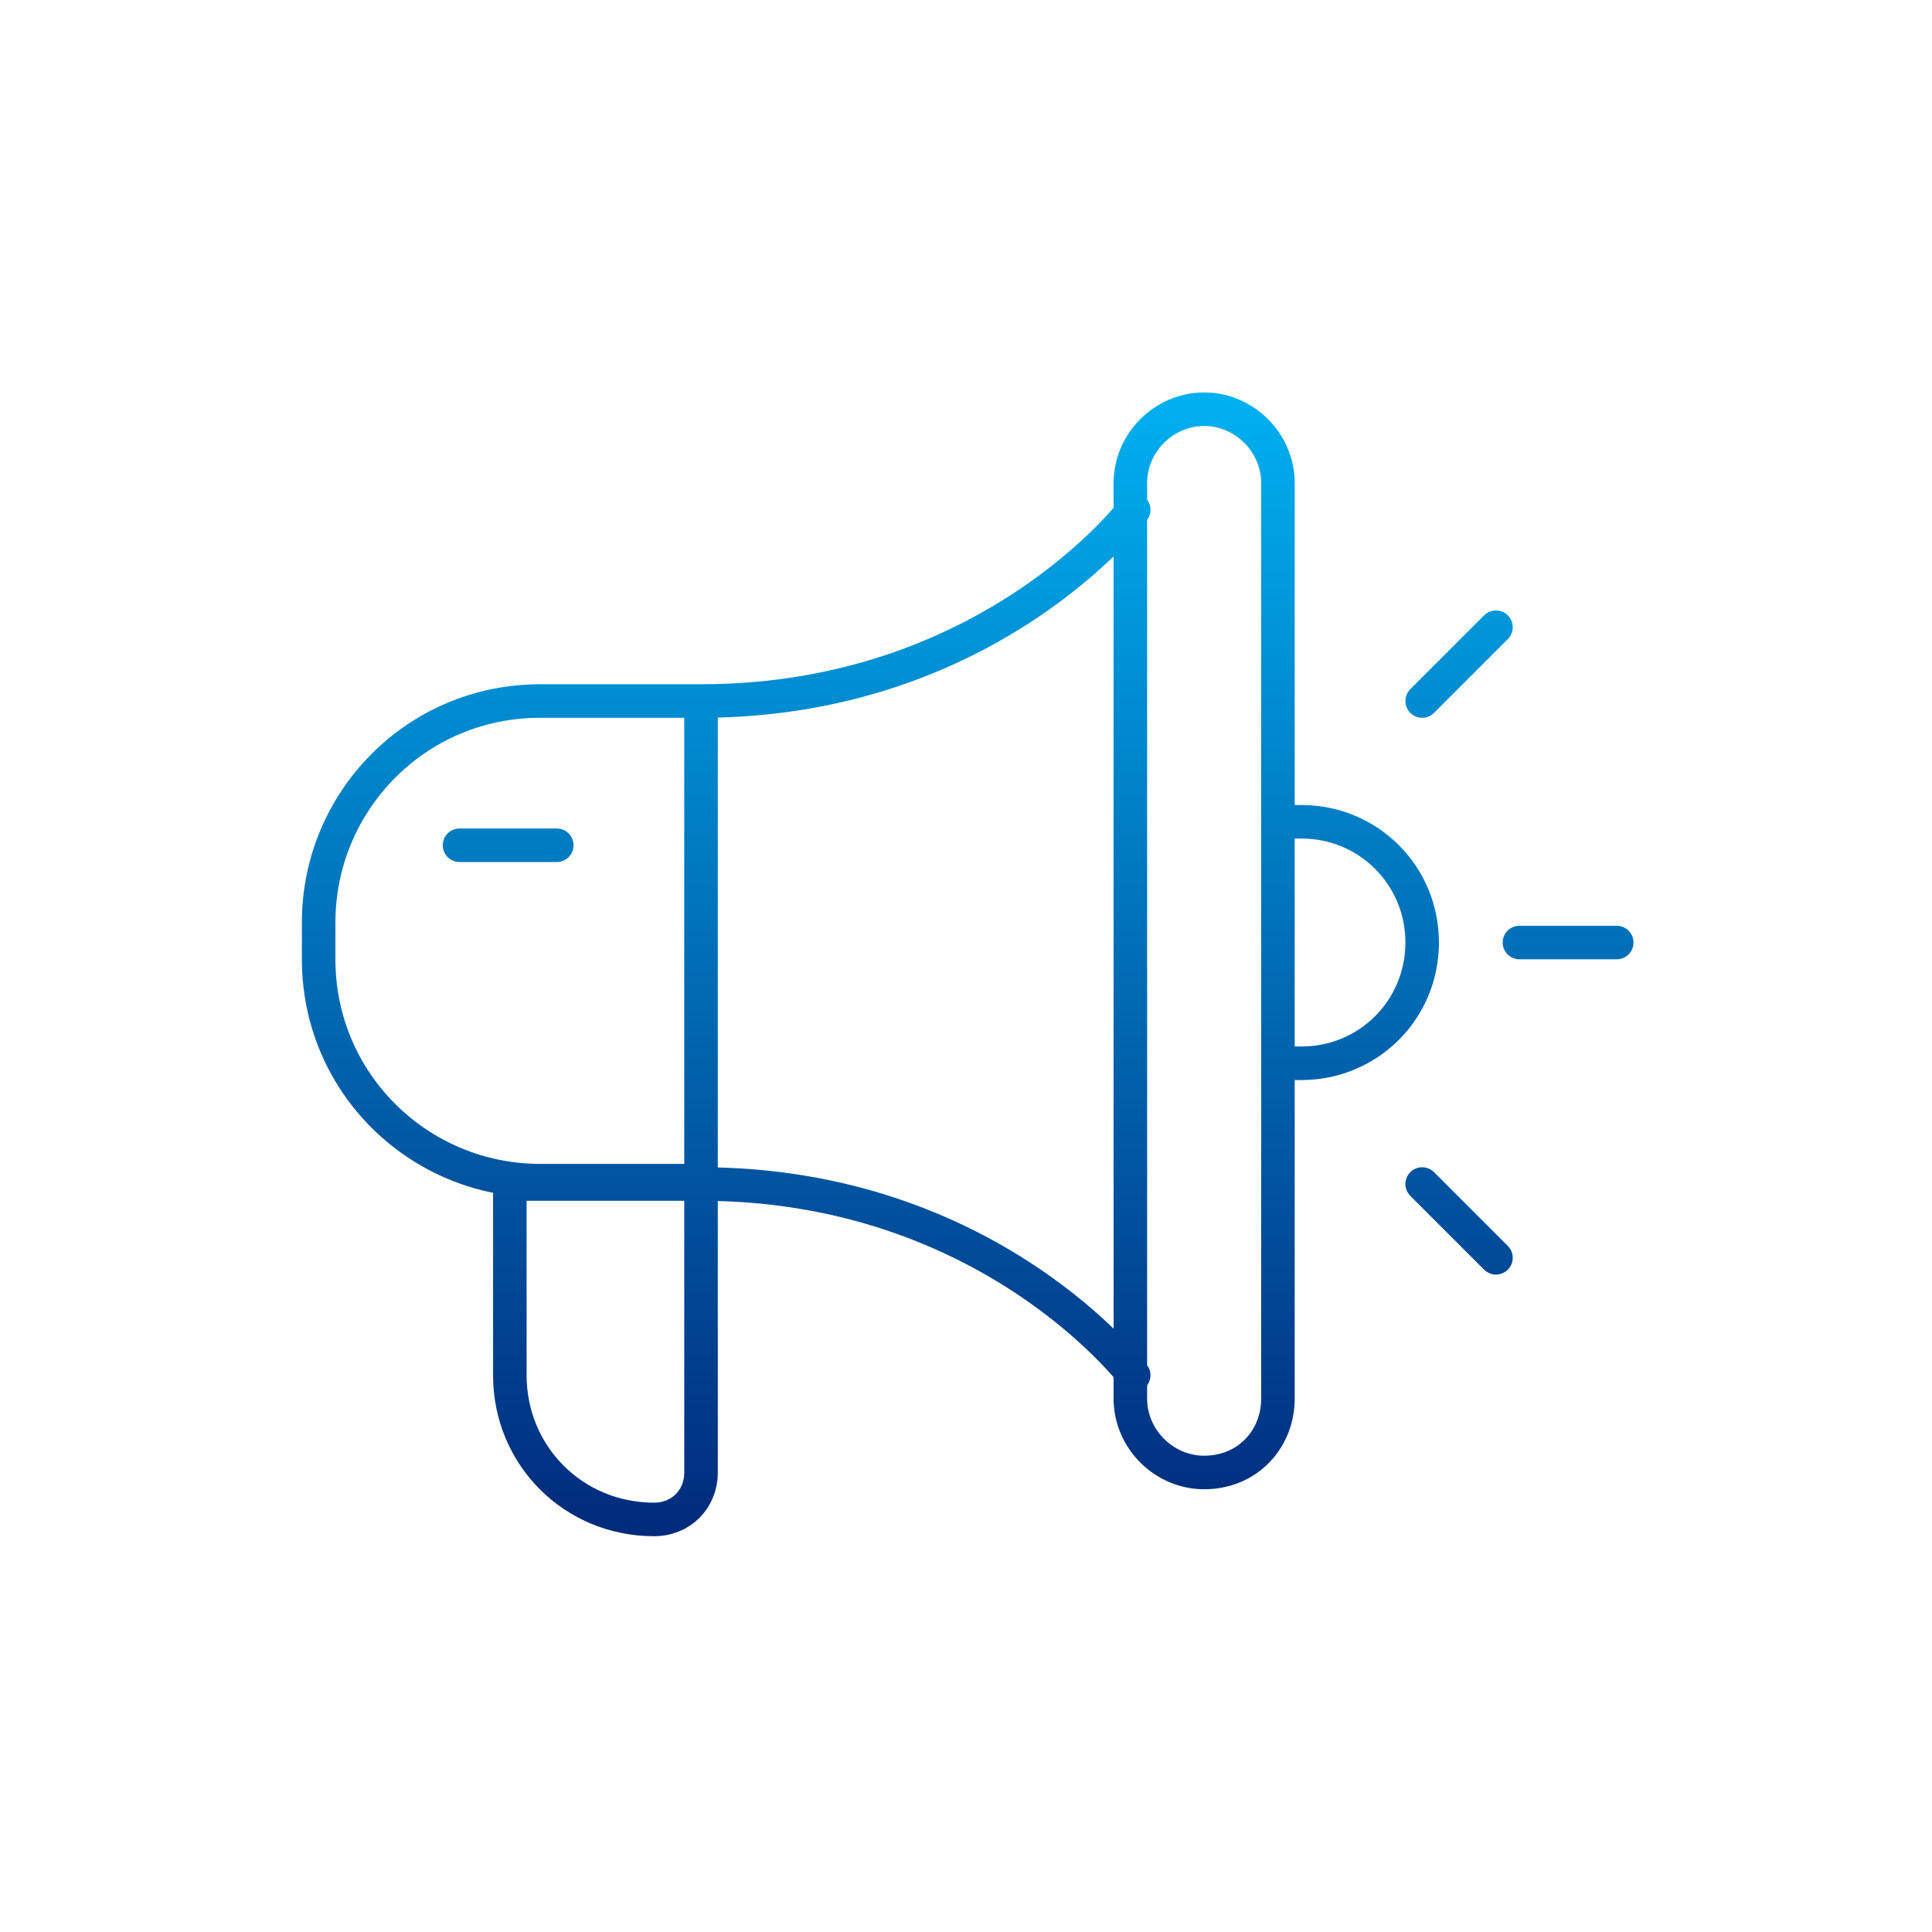 <?xml version="1.0" encoding="UTF-8"?> <svg xmlns="http://www.w3.org/2000/svg" xmlns:xlink="http://www.w3.org/1999/xlink" version="1.1" id="Layer_1" x="0px" y="0px" viewBox="0 0 57.6 57.6" style="enable-background:new 0 0 57.6 57.6;" xml:space="preserve"> <style type="text/css"> .st0{fill:none;} .st1{fill:none;stroke:url(#SVGID_1_);stroke-linecap:round;stroke-linejoin:round;stroke-miterlimit:10;} </style> <g id="Frame"> <rect class="st0" width="57.6" height="57.6"></rect> </g> <linearGradient id="SVGID_1_" gradientUnits="userSpaceOnUse" x1="28.795" y1="11.789" x2="28.795" y2="45.801"> <stop offset="0" style="stop-color:#00B0F0"></stop> <stop offset="1" style="stop-color:#012A7C"></stop> </linearGradient> <path class="st1" d="M33.8,15.2c0,0-4.3,5.7-12.9,5.7 M33.8,41c0,0-4.3-5.7-12.9-5.7 M38.1,41.7V14.4c0-1.2-1-2.2-2.2-2.2l0,0 c-1.2,0-2.2,1-2.2,2.2v27.3c0,1.2,1,2.2,2.2,2.2l0,0C37.2,43.9,38.1,42.9,38.1,41.7z M20.9,20.9h-4.8c-3.7,0-6.6,3-6.6,6.6v1.1 c0,3.7,3,6.6,6.6,6.6h4.8V20.9z M20.9,43.9v-8.6h-5.7V41c0,2.4,1.9,4.3,4.3,4.3l0,0C20.3,45.3,20.9,44.7,20.9,43.9z M42.4,35.3 l2.2,2.2 M44.6,18.7l-2.2,2.2 M48.2,28.1h-2.9 M38.8,24.5h-0.7v7.2h0.7c2,0,3.6-1.6,3.6-3.6l0,0C42.4,26.1,40.8,24.5,38.8,24.5z M16.6,25.2h-2.9"></path> </svg> 